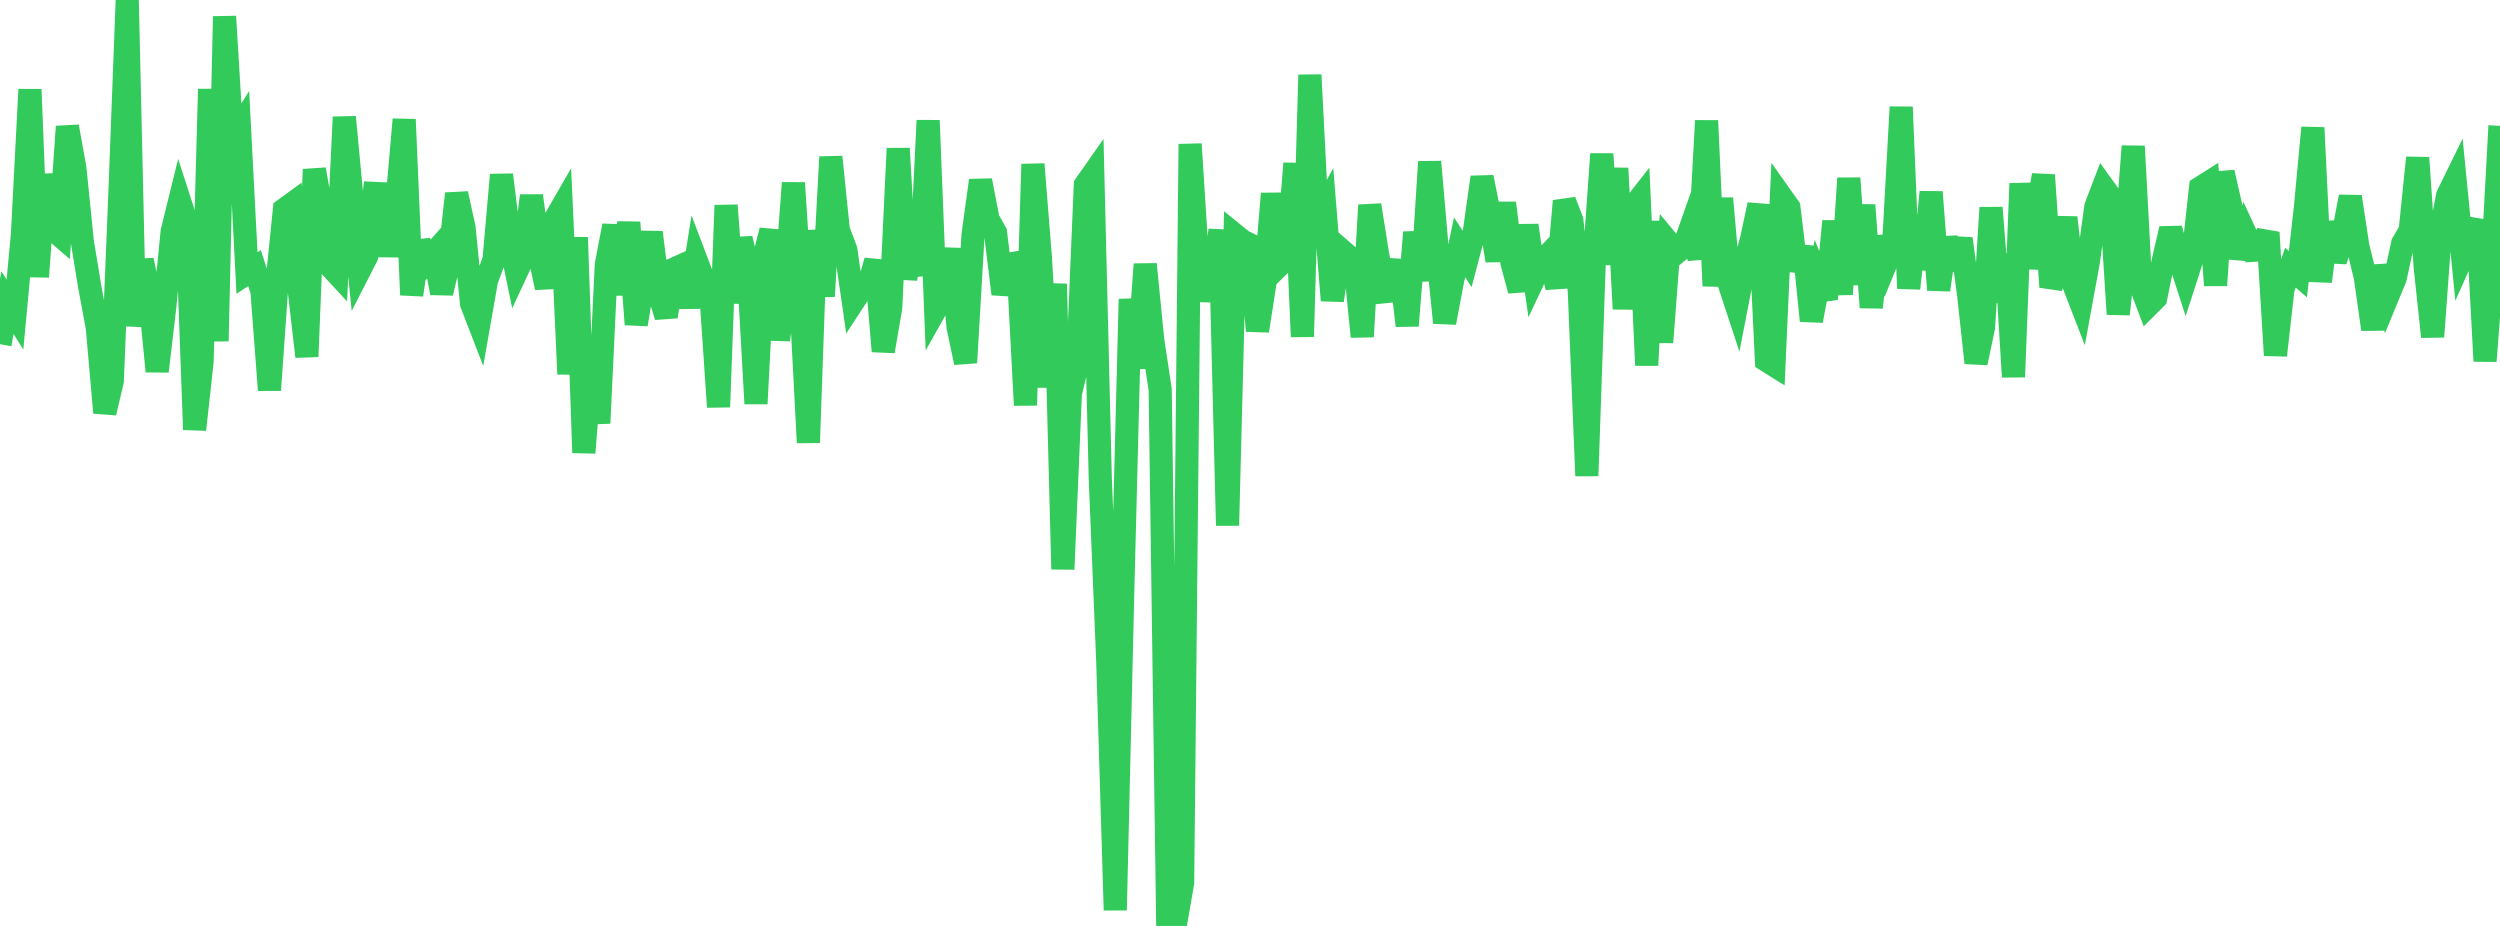 <?xml version="1.0" standalone="no"?>
<!DOCTYPE svg PUBLIC "-//W3C//DTD SVG 1.1//EN" "http://www.w3.org/Graphics/SVG/1.1/DTD/svg11.dtd">

<svg width="135" height="50" viewBox="0 0 135 50" preserveAspectRatio="none" 
  xmlns="http://www.w3.org/2000/svg"
  xmlns:xlink="http://www.w3.org/1999/xlink">


<polyline points="0.0, 18.588 0.404, 16.343 0.808, 16.985 1.213, 12.648 1.617, 4.831 2.021, 14.947 2.425, 9.434 2.829, 12.354 3.234, 12.704 3.638, 6.834 4.042, 9.074 4.446, 13.052 4.85, 15.512 5.254, 17.686 5.659, 22.288 6.063, 20.577 6.467, 10.644 6.871, 0.0 7.275, 17.606 7.68, 14.052 8.084, 15.969 8.488, 20.05 8.892, 16.613 9.296, 12.508 9.701, 10.863 10.105, 12.111 10.509, 23.199 10.913, 19.523 11.317, 4.811 11.722, 18.422 12.126, 0.888 12.53, 7.596 12.934, 6.941 13.338, 14.744 13.743, 14.477 14.147, 15.721 14.551, 21.066 14.955, 15.306 15.359, 11.312 15.763, 11.018 16.168, 15.755 16.572, 19.256 16.976, 9.147 17.38, 11.489 17.784, 14.319 18.189, 14.757 18.593, 6.322 18.997, 10.605 19.401, 14.617 19.805, 13.827 20.21, 10.443 20.614, 10.462 21.018, 13.817 21.422, 11.069 21.826, 6.45 22.231, 15.927 22.635, 13.065 23.039, 14.123 23.443, 13.666 23.847, 15.82 24.251, 14.126 24.656, 10.458 25.06, 12.305 25.464, 16.396 25.868, 17.441 26.272, 15.137 26.677, 14.037 27.081, 9.441 27.485, 12.723 27.889, 14.674 28.293, 13.806 28.698, 10.57 29.102, 13.624 29.506, 15.534 29.91, 11.951 30.314, 11.25 30.719, 20.201 31.123, 12.822 31.527, 24.447 31.931, 19.443 32.335, 22.852 32.74, 14.296 33.144, 12.187 33.548, 15.902 33.952, 12.01 34.356, 17.518 34.76, 15.078 35.165, 12.549 35.569, 15.787 35.973, 17.095 36.377, 14.539 36.781, 14.356 37.186, 16.581 37.59, 14.047 37.994, 15.112 38.398, 16.024 38.802, 21.977 39.207, 11.089 39.611, 16.343 40.015, 12.881 40.419, 14.591 40.823, 21.797 41.228, 14.025 41.632, 12.443 42.036, 18.352 42.44, 15.353 42.844, 9.876 43.249, 16.167 43.653, 23.902 44.057, 12.443 44.461, 16 44.865, 8.476 45.269, 12.418 45.674, 13.49 46.078, 16.282 46.482, 15.664 46.886, 15.502 47.29, 14.083 47.695, 18.968 48.099, 16.61 48.503, 8.017 48.907, 15.055 49.311, 12.76 49.716, 14.859 50.12, 6.505 50.524, 16.692 50.928, 15.972 51.332, 13.446 51.737, 17.669 52.141, 19.58 52.545, 12.674 52.949, 9.747 53.353, 11.836 53.757, 12.562 54.162, 15.874 54.566, 14.249 54.97, 14.185 55.374, 21.883 55.778, 8.866 56.183, 13.934 56.587, 20.903 56.991, 15.331 57.395, 30.738 57.799, 21.249 58.204, 19.557 58.608, 9.991 59.012, 9.415 59.416, 25.872 59.82, 35.735 60.225, 49.15 60.629, 31.913 61.033, 16.154 61.437, 19.876 61.841, 14.268 62.246, 18.35 62.65, 21.035 63.054, 49.677 63.458, 50.0 63.862, 47.674 64.266, 7.778 64.671, 14.155 65.075, 15.699 65.479, 15.708 65.883, 12.422 66.287, 28.379 66.692, 12.691 67.096, 13.018 67.5, 13.218 67.904, 17.865 68.308, 15.272 68.713, 10.459 69.117, 14.286 69.521, 13.889 69.925, 8.825 70.329, 18.183 70.734, 4.045 71.138, 11.95 71.542, 11.212 71.946, 16.223 72.35, 13.44 72.754, 13.79 73.159, 14.147 73.563, 18.18 73.967, 11.077 74.371, 13.634 74.775, 15.751 75.18, 15.709 75.584, 14.079 75.988, 17.587 76.392, 12.548 76.796, 15.148 77.201, 8.737 77.605, 13.413 78.009, 17.424 78.413, 15.284 78.817, 13.353 79.222, 13.979 79.626, 12.444 80.03, 9.572 80.434, 11.586 80.838, 14.072 81.243, 10.965 81.647, 14.189 82.051, 15.691 82.455, 12.17 82.859, 14.981 83.263, 14.124 83.668, 13.704 84.072, 15.527 84.476, 10.856 84.88, 11.905 85.284, 15.734 85.689, 25.694 86.093, 14.03 86.497, 8.317 86.901, 14.275 87.305, 9.089 87.71, 16.681 88.114, 11.284 88.518, 10.767 88.922, 19.726 89.326, 11.952 89.731, 18.486 90.135, 13.144 90.539, 13.632 90.943, 13.296 91.347, 12.151 91.751, 13.961 92.156, 6.517 92.56, 15.442 92.964, 10.713 93.368, 15.286 93.772, 16.514 94.177, 14.421 94.581, 12.934 94.985, 11.055 95.389, 19.461 95.793, 19.714 96.198, 10.639 96.602, 11.21 97.006, 14.603 97.41, 13.335 97.814, 17.32 98.219, 15.148 98.623, 16.135 99.027, 11.948 99.431, 15.891 99.835, 9.624 100.24, 15.356 100.644, 11.075 101.048, 16.601 101.452, 12.81 101.856, 14.159 102.26, 13.166 102.665, 5.78 103.069, 15.574 103.473, 11.876 103.877, 14.536 104.281, 10.371 104.686, 15.653 105.09, 12.855 105.494, 14.543 105.898, 12.891 106.302, 15.876 106.707, 19.594 107.111, 17.667 107.515, 11.217 107.919, 16.287 108.323, 13.737 108.728, 20.354 109.132, 9.911 109.536, 14.477 109.94, 11.852 110.344, 9.454 110.749, 15.498 111.153, 14.413 111.557, 11.749 111.961, 15.309 112.365, 16.353 112.769, 14.147 113.174, 11.166 113.578, 10.108 113.982, 10.668 114.386, 16.965 114.79, 13.147 115.195, 7.897 115.599, 15.434 116.003, 16.497 116.407, 16.094 116.811, 14.107 117.216, 12.355 117.62, 13.796 118.024, 15.041 118.428, 13.789 118.832, 10.137 119.237, 9.881 119.641, 15.408 120.045, 9.308 120.449, 11.078 120.853, 13.923 121.257, 12.638 121.662, 13.517 122.066, 13.493 122.47, 12.554 122.874, 19.188 123.278, 15.613 123.683, 14.455 124.087, 14.806 124.491, 11.218 124.895, 6.896 125.299, 15.198 125.704, 12.011 126.108, 14.095 126.512, 12.74 126.916, 10.624 127.32, 13.285 127.725, 14.947 128.129, 17.784 128.533, 14.364 128.937, 15.996 129.341, 15.016 129.746, 13.143 130.15, 12.453 130.554, 8.519 130.958, 14.391 131.362, 18.183 131.766, 12.687 132.171, 10.559 132.575, 9.734 132.979, 13.832 133.383, 12.927 133.787, 11.908 134.192, 19.499 134.596, 14.268 135.0, 6.796" fill="none" stroke="#32ca5b" stroke-width="1.25"/>

</svg>